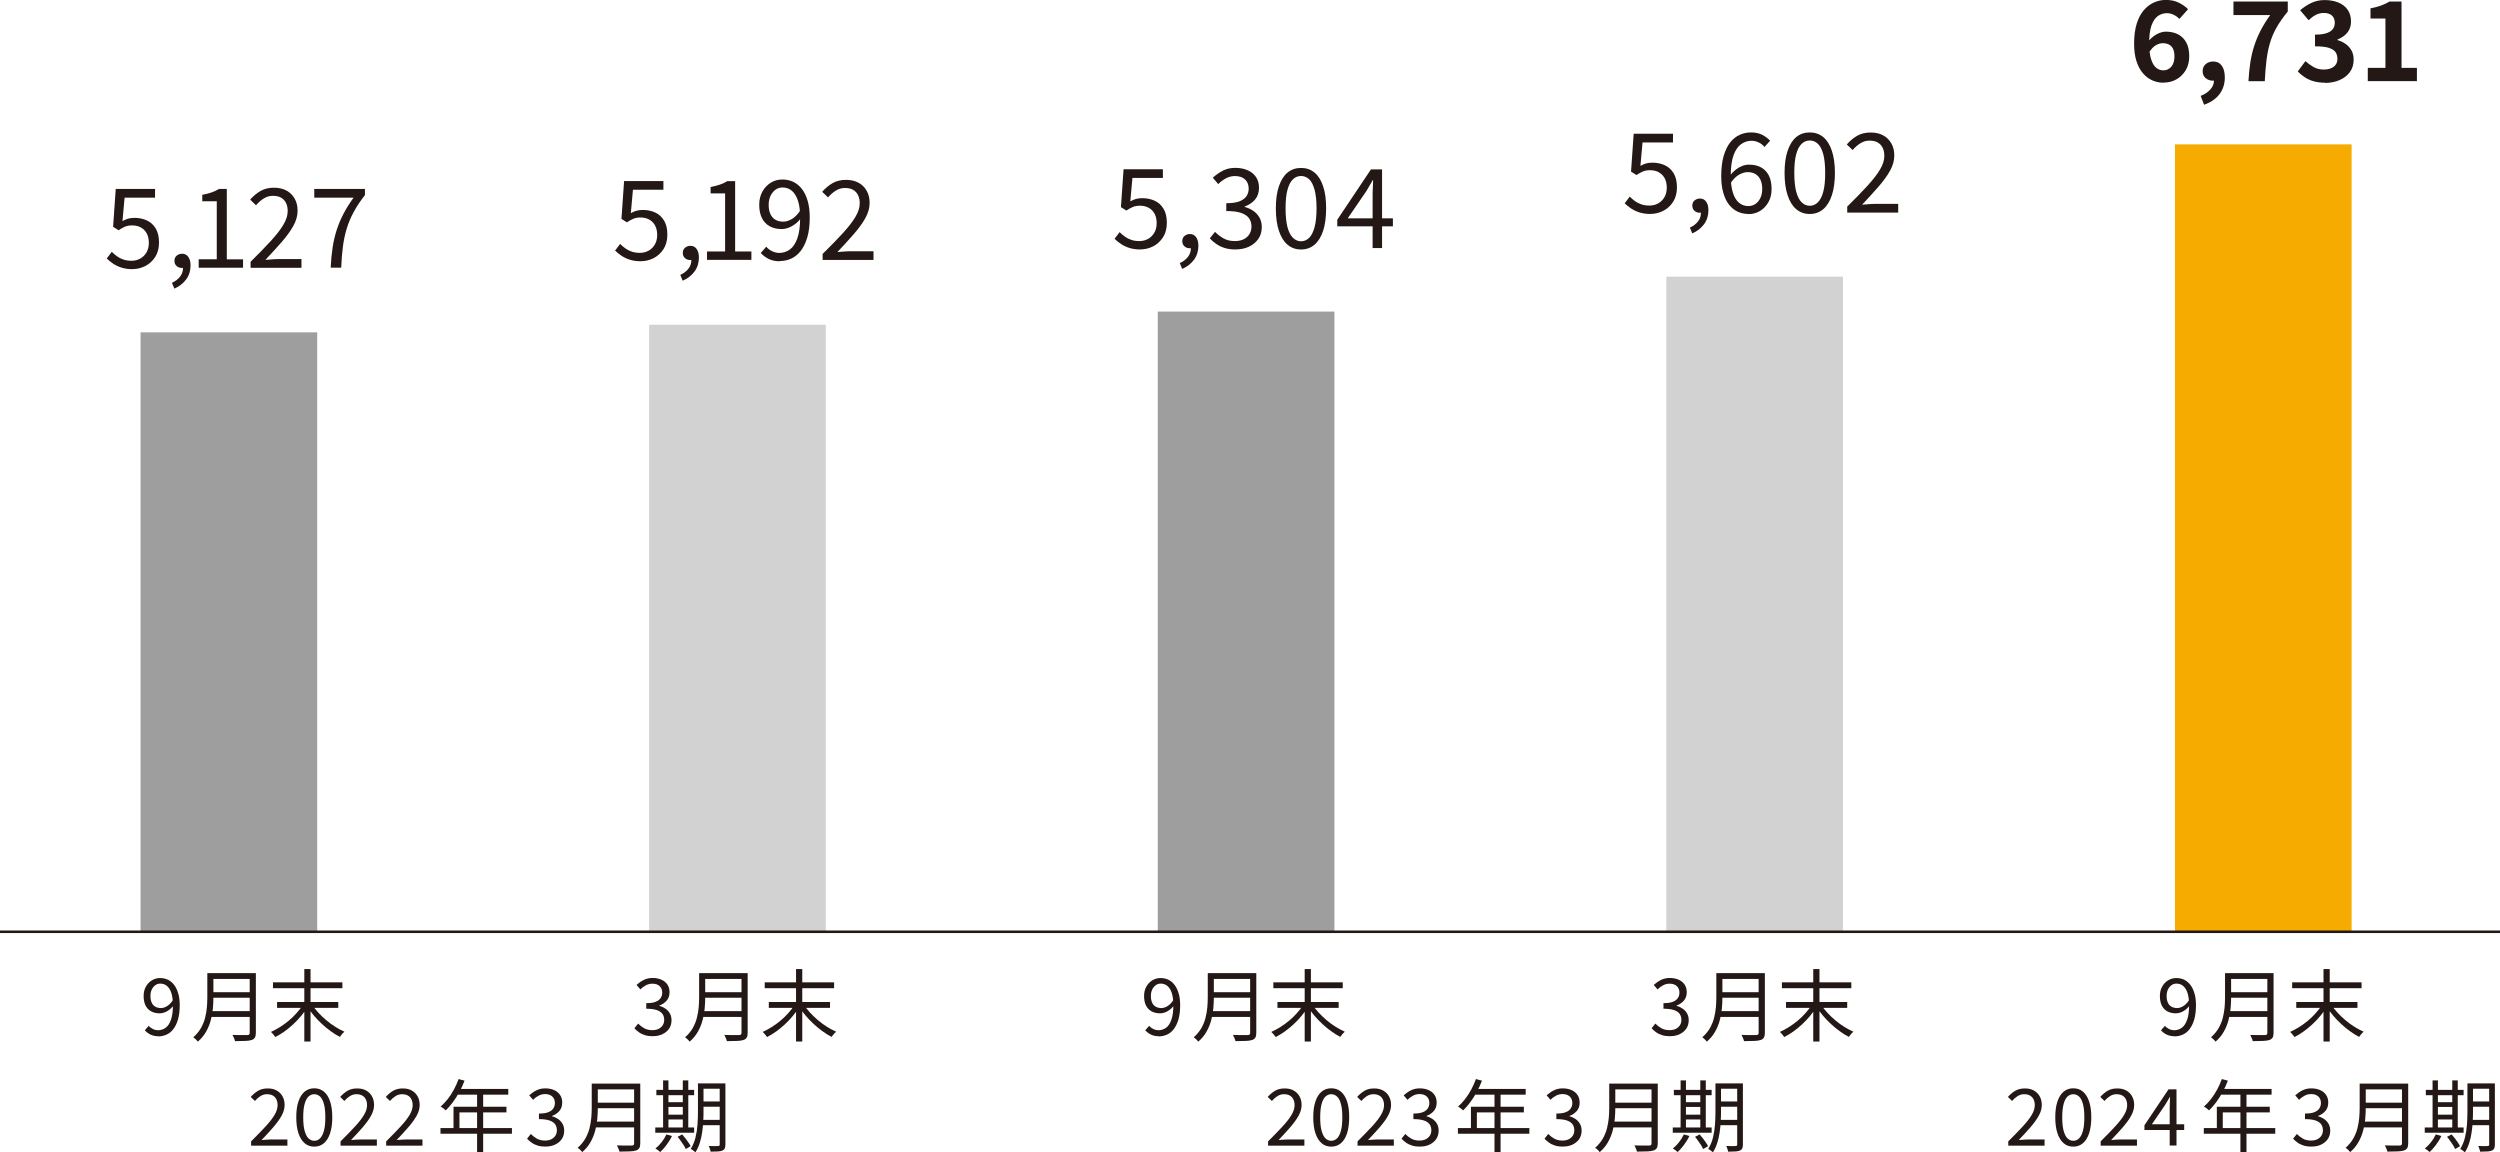 <?xml version="1.0" encoding="UTF-8"?>
<svg xmlns="http://www.w3.org/2000/svg" xmlns:xlink="http://www.w3.org/1999/xlink" viewBox="0 0 341.5 157.4">
  <defs>
    <style>
      .cls-1 {
        stroke: #231815;
        stroke-width: .35px;
      }

      .cls-1, .cls-2 {
        fill: none;
      }

      .cls-2, .cls-3, .cls-4, .cls-5, .cls-6, .cls-7 {
        stroke-width: 0px;
      }

      .cls-8 {
        filter: url(#luminosity-noclip);
      }

      .cls-9 {
        mix-blend-mode: multiply;
      }

      .cls-10 {
        clip-path: url(#clippath-3);
      }

      .cls-11 {
        clip-path: url(#clippath-2);
      }

      .cls-3 {
        fill: url(#_名称未設定グラデーション);
      }

      .cls-12 {
        isolation: isolate;
      }

      .cls-4 {
        fill: #231815;
      }

      .cls-5 {
        fill: #d2d2d3;
      }

      .cls-6 {
        fill: #9e9e9f;
      }

      .cls-7 {
        fill: #f6ab00;
      }
    </style>
    <filter id="luminosity-noclip" x="-926.48" y="-620.02" width="1723.68" height="861.84" color-interpolation-filters="sRGB" filterUnits="userSpaceOnUse">
      <feFlood flood-color="#fff" result="bg"/>
      <feBlend in="SourceGraphic" in2="bg"/>
    </filter>
    <linearGradient id="_名称未設定グラデーション" data-name="名称未設定グラデーション" x1="-408.38" y1="-4122.45" x2="-406.86" y2="-4122.45" gradientTransform="translate(698548.1 -68899.63) rotate(-90) scale(169.47)" gradientUnits="userSpaceOnUse">
      <stop offset="0" stop-color="#fff"/>
      <stop offset="1" stop-color="#000"/>
    </linearGradient>
    <mask id="mask" x="-926.48" y="-620.02" width="1723.68" height="861.84" maskUnits="userSpaceOnUse">
      <g class="cls-8">
        <rect class="cls-3" x="-926.48" y="-620.02" width="1723.68" height="861.84"/>
      </g>
    </mask>
    <clipPath id="clippath">
      <rect class="cls-2" x="22.23" y="119.12" width="33.23" height="35.36"/>
    </clipPath>
    <clipPath id="clippath-2">
      <rect class="cls-2" x="226.1" y="36.27" width="27.17" height="92.7"/>
    </clipPath>
    <clipPath id="clippath-3">
      <rect class="cls-2" x="87.15" y="42.84" width="27.17" height="86.13"/>
    </clipPath>
  </defs>
  <g class="cls-12">
    <g id="_レイヤー_2" data-name="レイヤー 2">
      <g id="_ハイライト" data-name="ハイライト">
        <g>
          <g>
            <path class="cls-4" d="m173.22,156.49v-.58c.78-.77,1.43-1.45,1.97-2.03s.95-1.11,1.23-1.58c.28-.47.42-.91.42-1.33,0-.29-.05-.55-.16-.78s-.26-.4-.48-.53c-.22-.13-.49-.19-.82-.19s-.62.09-.9.27c-.28.18-.52.4-.74.65l-.57-.55c.32-.36.66-.64,1.02-.85.37-.21.8-.31,1.3-.31.47,0,.88.09,1.22.28.34.19.61.45.8.79.19.34.29.73.29,1.19,0,.48-.14.97-.41,1.46s-.65,1.01-1.12,1.56c-.47.54-1.01,1.13-1.62,1.77.2-.01.42-.03.65-.05.23-.02.45-.03.65-.03h2.23v.85h-4.97Z"/>
            <path class="cls-4" d="m181.85,156.63c-.51,0-.95-.15-1.31-.46s-.65-.76-.85-1.36c-.2-.6-.3-1.33-.3-2.19s.1-1.58.3-2.17c.2-.59.48-1.03.85-1.34.37-.3.8-.45,1.31-.45s.95.15,1.31.45c.37.3.65.75.85,1.34.2.59.29,1.31.29,2.17s-.1,1.59-.29,2.19c-.2.6-.48,1.05-.85,1.36-.37.31-.8.46-1.31.46Zm0-.8c.3,0,.56-.11.79-.33s.4-.57.53-1.04c.13-.47.19-1.08.19-1.83s-.06-1.35-.19-1.82c-.12-.47-.3-.81-.53-1.02-.23-.21-.49-.32-.79-.32s-.56.11-.79.32c-.23.22-.41.56-.53,1.02-.13.47-.19,1.07-.19,1.82s.06,1.36.19,1.83c.13.47.3.82.53,1.04.23.22.49.33.79.33Z"/>
            <path class="cls-4" d="m185.44,156.49v-.58c.78-.77,1.43-1.45,1.97-2.03.54-.58.95-1.11,1.23-1.58.28-.47.42-.91.42-1.33,0-.29-.05-.55-.16-.78s-.26-.4-.48-.53c-.22-.13-.49-.19-.82-.19s-.62.09-.9.27c-.28.18-.52.4-.74.65l-.57-.55c.32-.36.66-.64,1.02-.85s.8-.31,1.3-.31c.47,0,.88.09,1.22.28s.61.45.8.79c.19.34.29.73.29,1.19,0,.48-.14.97-.41,1.46-.27.5-.65,1.01-1.12,1.56-.47.54-1.01,1.13-1.62,1.77.2-.01.42-.03.65-.05.23-.02.45-.03.65-.03h2.23v.85h-4.97Z"/>
            <path class="cls-4" d="m193.96,156.63c-.41,0-.77-.05-1.08-.15s-.59-.23-.82-.4c-.24-.17-.44-.34-.61-.54l.51-.64c.23.24.5.45.81.63.31.18.69.27,1.14.27.32,0,.59-.06.83-.17.24-.12.43-.28.57-.49s.21-.46.21-.75c0-.31-.08-.58-.23-.8-.16-.23-.41-.4-.77-.53-.36-.12-.84-.19-1.45-.19v-.76c.54,0,.98-.06,1.29-.19.32-.12.54-.3.68-.52.14-.22.21-.46.21-.73,0-.37-.12-.67-.36-.89s-.56-.33-.98-.33c-.32,0-.61.07-.89.22-.28.15-.53.33-.75.57l-.53-.62c.3-.27.63-.5.99-.68.36-.18.76-.27,1.21-.27s.84.08,1.19.23c.35.15.62.37.82.66.2.29.3.64.3,1.05,0,.47-.13.85-.39,1.15s-.6.53-1.01.68v.04c.31.08.59.21.84.38.25.17.45.39.6.65.15.26.23.57.23.93,0,.46-.12.85-.34,1.17-.23.32-.54.57-.92.75s-.81.26-1.28.26Z"/>
            <path class="cls-4" d="m199.15,154.09h9.76v.78h-9.76v-.78Zm2.47-6.69l.82.22c-.2.52-.44,1.04-.71,1.54-.27.5-.56.96-.88,1.39-.32.43-.64.8-.98,1.13-.05-.04-.12-.1-.2-.17-.08-.07-.17-.13-.26-.2s-.17-.12-.24-.15c.34-.3.67-.65.97-1.04.3-.39.58-.82.83-1.28.25-.46.46-.94.64-1.43Zm-.69,3.78h7.23v.77h-6.42v2.54h-.81v-3.31Zm.53-2.43h6.95v.78h-7.35l.4-.78Zm2.69.41h.83v8.2h-.83v-8.2Z"/>
            <path class="cls-4" d="m213.49,156.63c-.41,0-.77-.05-1.08-.15s-.59-.23-.82-.4c-.24-.17-.44-.34-.61-.54l.51-.64c.23.24.5.45.81.63.31.18.69.27,1.14.27.32,0,.59-.06.83-.17.24-.12.43-.28.57-.49s.21-.46.21-.75c0-.31-.08-.58-.23-.8-.16-.23-.41-.4-.77-.53-.36-.12-.84-.19-1.45-.19v-.76c.54,0,.98-.06,1.29-.19.32-.12.54-.3.68-.52.14-.22.21-.46.21-.73,0-.37-.12-.67-.36-.89s-.56-.33-.98-.33c-.32,0-.61.07-.89.22-.28.15-.53.33-.75.57l-.53-.62c.3-.27.63-.5.99-.68.36-.18.76-.27,1.21-.27s.84.08,1.19.23c.35.15.62.37.82.66.2.29.3.64.3,1.05,0,.47-.13.85-.39,1.15s-.6.53-1.01.68v.04c.31.08.59.21.84.38.25.17.45.39.6.65.15.26.23.57.23.93,0,.46-.12.85-.34,1.17-.23.32-.54.57-.92.75s-.81.26-1.28.26Z"/>
            <path class="cls-4" d="m219.83,148.02h.82v3.32c0,.47-.02.97-.07,1.5-.05.53-.14,1.07-.29,1.61-.14.54-.36,1.07-.64,1.57-.28.5-.66.96-1.13,1.36-.04-.06-.09-.13-.17-.21s-.15-.15-.23-.22c-.08-.07-.15-.12-.22-.16.44-.39.78-.81,1.04-1.25.25-.45.45-.91.57-1.4s.21-.96.25-1.44c.04-.48.06-.93.06-1.36v-3.32Zm.42,5.19h5.7v.79h-5.7v-.79Zm.09-5.19h5.61v.79h-5.61v-.79Zm0,2.6h5.67v.76h-5.67v-.76Zm5.26-2.6h.85v8.14c0,.29-.04.51-.13.66-.09.15-.23.26-.43.33-.21.07-.5.12-.87.13-.37.02-.85.03-1.42.03-.01-.09-.04-.18-.08-.28-.04-.1-.08-.2-.13-.31s-.09-.19-.13-.26c.3,0,.59.01.87.02.28,0,.52,0,.72,0,.2,0,.35,0,.42,0,.13,0,.22-.03.26-.08.05-.05.07-.13.07-.24v-8.13Z"/>
            <path class="cls-4" d="m228.5,154.01h5.31v.72h-5.31v-.72Zm1.51.95l.76.22c-.19.41-.44.81-.73,1.2s-.58.72-.87.99c-.05-.04-.12-.1-.19-.16-.08-.06-.16-.12-.24-.18-.08-.06-.16-.1-.23-.14.3-.24.59-.54.85-.87.27-.34.48-.69.65-1.06Zm-1.36-6.08h5.16v.72h-5.16v-.72Zm.92-1.3h.73v6.72h-.73v-6.72Zm.34,2.98h2.74v.65h-2.74v-.65Zm.01,1.7h2.74v.66h-2.74v-.66Zm1.63,3.03l.62-.33c.14.17.29.34.44.53.15.19.29.38.41.57.13.19.23.36.3.51l-.67.39c-.06-.15-.15-.32-.27-.51-.13-.19-.26-.39-.4-.59-.14-.21-.29-.39-.43-.56Zm.71-7.71h.75v6.72h-.75v-6.72Zm2.08.41h.75v3.91c0,.41-.01.85-.04,1.33-.03.48-.07.97-.15,1.47-.07.5-.18.97-.33,1.44-.15.46-.34.89-.59,1.27-.04-.04-.1-.1-.18-.16s-.16-.12-.24-.18c-.08-.05-.16-.09-.22-.12.3-.48.52-1.01.66-1.59.14-.58.23-1.17.27-1.77.04-.6.06-1.16.06-1.67v-3.91Zm.32,4.98h3.02v.73h-3.02v-.73Zm.01-4.98h2.98v.73h-2.98v-.73Zm0,2.47h2.98v.72h-2.98v-.72Zm2.63-2.47h.78v8.34c0,.23-.03.41-.09.54-.06.13-.17.23-.32.3-.15.06-.36.11-.62.12-.26.02-.59.03-.99.03-.01-.11-.05-.24-.1-.39-.05-.15-.1-.29-.16-.39.29.01.55.02.8.02s.41,0,.48-.01.13-.03.17-.05.05-.09.05-.17v-8.33Z"/>
          </g>
          <g>
            <path class="cls-4" d="m158.28,141.55c-.41,0-.77-.08-1.07-.23s-.56-.35-.77-.58l.54-.61c.16.19.35.33.58.44.23.11.46.16.69.16.37,0,.7-.11,1.01-.32s.56-.58.74-1.08c.19-.51.28-1.19.28-2.04,0-.63-.07-1.17-.2-1.6s-.33-.76-.59-.99c-.26-.23-.57-.34-.94-.34-.25,0-.48.07-.68.22s-.36.34-.48.59c-.12.25-.18.55-.18.89s.05.62.16.87c.1.25.26.44.48.57s.48.2.8.2c.25,0,.52-.08.81-.25.29-.17.57-.45.83-.85l.04.79c-.16.21-.34.39-.55.55s-.43.28-.65.36c-.22.08-.44.12-.66.12-.44,0-.82-.09-1.15-.26-.33-.18-.59-.44-.77-.79-.18-.35-.27-.79-.27-1.3s.1-.93.31-1.3c.21-.37.48-.66.82-.86.34-.21.72-.31,1.13-.31.38,0,.73.08,1.06.23.32.16.6.39.84.7s.42.69.56,1.15c.14.46.21,1,.21,1.62,0,.77-.08,1.42-.24,1.97-.16.54-.38.98-.65,1.33s-.59.59-.94.74c-.35.15-.72.23-1.1.23Z"/>
            <path class="cls-4" d="m164.99,132.93h.82v3.32c0,.47-.02.97-.07,1.5-.05.53-.14,1.07-.29,1.61-.14.54-.36,1.07-.64,1.57-.28.5-.66.96-1.13,1.36-.04-.06-.09-.13-.17-.21-.08-.08-.15-.15-.23-.22s-.15-.12-.22-.16c.44-.39.78-.81,1.04-1.25.25-.45.45-.91.57-1.4s.21-.96.25-1.44c.04-.48.06-.93.06-1.36v-3.32Zm.42,5.19h5.7v.79h-5.7v-.79Zm.09-5.19h5.61v.79h-5.61v-.79Zm0,2.6h5.67v.76h-5.67v-.76Zm5.26-2.6h.85v8.14c0,.29-.04.51-.13.66-.09.15-.23.26-.43.33-.21.07-.5.12-.87.13-.37.02-.85.03-1.42.03-.01-.09-.04-.18-.08-.28-.04-.1-.08-.2-.13-.31-.05-.1-.09-.19-.13-.26.3,0,.59.01.87.02.28,0,.52,0,.72,0,.21,0,.35,0,.43,0,.13,0,.22-.03.26-.08.05-.05.07-.13.07-.24v-8.13Z"/>
            <path class="cls-4" d="m178.01,137.27l.65.28c-.25.42-.55.83-.88,1.23-.34.41-.7.79-1.09,1.15-.39.36-.79.69-1.2.98-.41.29-.82.54-1.23.75-.04-.06-.1-.14-.17-.23-.07-.09-.14-.18-.22-.26-.08-.08-.15-.15-.21-.21.4-.18.81-.4,1.23-.66.42-.26.82-.56,1.21-.88.39-.33.74-.67,1.07-1.04.33-.37.61-.74.85-1.11Zm-4.07-3.08h9.48v.8h-9.48v-.8Zm.56,2.68h8.36v.8h-8.36v-.8Zm3.72-4.5h.85v9.9h-.85v-9.9Zm1.06,4.86c.24.37.52.74.86,1.1.33.36.7.71,1.09,1.04.39.33.8.63,1.22.89s.84.49,1.25.67c-.06.05-.13.12-.21.2-.08.09-.15.17-.22.26s-.13.17-.18.25c-.41-.21-.82-.46-1.24-.77-.42-.3-.82-.63-1.22-1-.39-.36-.76-.75-1.1-1.15s-.64-.81-.89-1.23l.65-.28Z"/>
          </g>
          <g>
            <path class="cls-4" d="m155.8,34.08c-.57,0-1.08-.07-1.52-.21-.44-.14-.82-.32-1.15-.54-.33-.22-.62-.46-.88-.71l.69-.91c.21.21.44.41.7.6.26.19.55.34.88.45.33.12.71.17,1.13.17s.83-.1,1.18-.3c.36-.2.64-.48.85-.84.21-.36.32-.79.32-1.3,0-.75-.21-1.34-.63-1.76-.42-.42-.97-.63-1.67-.63-.36,0-.68.06-.95.17-.27.12-.57.28-.89.49l-.74-.47.36-5.17h5.37v1.19h-4.16l-.29,3.2c.24-.14.5-.25.76-.33.27-.08.57-.11.9-.11.61,0,1.17.12,1.67.35s.91.6,1.21,1.1c.3.5.45,1.13.45,1.91s-.17,1.43-.52,1.98c-.35.54-.8.96-1.35,1.24-.55.28-1.14.42-1.75.42Z"/>
            <path class="cls-4" d="m161.49,36.75l-.33-.81c.47-.21.84-.5,1.12-.86s.4-.77.39-1.24l-.15-1.24.68,1.01c-.1.11-.21.19-.32.23-.12.05-.24.07-.37.07-.27,0-.51-.08-.71-.26-.2-.17-.3-.41-.3-.71s.1-.54.31-.71.45-.26.73-.26c.36,0,.65.14.85.43.21.29.31.68.31,1.18,0,.72-.2,1.36-.6,1.9s-.93.96-1.61,1.25Z"/>
            <path class="cls-4" d="m168.79,34.08c-.57,0-1.08-.07-1.52-.21-.44-.14-.82-.33-1.15-.56-.33-.23-.62-.48-.86-.75l.71-.89c.32.33.7.63,1.14.88.44.26.97.38,1.59.38.44,0,.83-.08,1.17-.24s.6-.39.79-.69c.19-.3.29-.65.29-1.05,0-.43-.11-.81-.32-1.12-.22-.32-.58-.56-1.08-.74-.5-.18-1.18-.26-2.04-.26v-1.07c.76,0,1.37-.09,1.81-.26.44-.18.76-.42.96-.72.2-.31.29-.65.29-1.02,0-.52-.17-.94-.5-1.25-.33-.31-.79-.46-1.37-.46-.44,0-.86.1-1.24.31s-.74.47-1.05.79l-.74-.88c.42-.38.88-.7,1.38-.96.5-.26,1.06-.38,1.7-.38s1.18.11,1.67.32.87.52,1.15.93c.28.41.41.9.41,1.47,0,.65-.18,1.19-.54,1.61s-.83.74-1.42.95v.06c.43.11.82.29,1.18.53.35.24.63.55.84.91.21.37.32.8.32,1.3,0,.64-.16,1.19-.48,1.64s-.75.8-1.28,1.05c-.53.25-1.13.37-1.79.37Z"/>
            <path class="cls-4" d="m177.72,34.08c-.71,0-1.33-.22-1.84-.65-.51-.43-.91-1.07-1.18-1.9-.28-.83-.42-1.86-.42-3.06s.14-2.21.42-3.03c.28-.82.67-1.45,1.18-1.87.51-.42,1.13-.63,1.84-.63s1.33.21,1.84.63c.51.42.91,1.05,1.18,1.87.28.83.41,1.83.41,3.03s-.14,2.23-.41,3.06c-.28.83-.67,1.47-1.18,1.9-.51.43-1.13.65-1.84.65Zm0-1.12c.42,0,.79-.16,1.11-.47.32-.31.56-.8.74-1.46.18-.66.27-1.52.27-2.56s-.09-1.9-.27-2.55c-.18-.65-.42-1.13-.74-1.43-.32-.3-.69-.45-1.11-.45s-.78.15-1.1.45-.57.78-.75,1.43c-.18.65-.26,1.5-.26,2.55s.09,1.9.26,2.56c.18.66.42,1.15.75,1.46s.69.47,1.1.47Z"/>
            <path class="cls-4" d="m187.5,33.88v-7.22c0-.27,0-.61.03-1.02.02-.41.04-.75.04-1.03h-.06c-.14.25-.28.5-.43.75-.15.25-.3.51-.46.78l-2.52,3.68h6.17v1.1h-7.6v-.9l4.6-6.88h1.52v10.75h-1.3Z"/>
          </g>
          <rect class="cls-6" x="158.15" y="42.56" width="24.13" height="84.89"/>
          <g>
            <path class="cls-4" d="m228.12,141.55c-.41,0-.77-.05-1.08-.15s-.59-.23-.82-.4c-.24-.17-.44-.34-.61-.54l.51-.64c.23.24.5.45.81.63.31.18.69.27,1.14.27.32,0,.59-.06.83-.17.24-.12.43-.28.57-.49s.21-.46.21-.75c0-.31-.08-.58-.23-.8-.16-.23-.41-.4-.77-.53-.36-.12-.84-.19-1.45-.19v-.76c.54,0,.98-.06,1.29-.19.32-.12.54-.3.68-.52.14-.22.21-.46.21-.73,0-.37-.12-.67-.36-.89s-.56-.33-.98-.33c-.32,0-.61.07-.89.22-.28.15-.53.33-.75.57l-.53-.62c.3-.27.63-.5.99-.68.36-.18.76-.27,1.21-.27s.84.08,1.19.23c.35.15.62.37.82.66.2.29.3.64.3,1.05,0,.47-.13.85-.39,1.15s-.6.53-1.01.68v.04c.31.08.59.21.84.38.25.17.45.39.6.65.15.26.23.57.23.93,0,.46-.12.85-.34,1.17-.23.32-.54.57-.92.75s-.81.26-1.28.26Z"/>
            <path class="cls-4" d="m234.46,132.93h.82v3.32c0,.47-.02.97-.07,1.5-.05.53-.14,1.07-.29,1.61-.14.54-.36,1.07-.64,1.57-.28.5-.66.96-1.13,1.36-.04-.06-.09-.13-.17-.21s-.15-.15-.23-.22c-.08-.07-.15-.12-.22-.16.44-.39.78-.81,1.04-1.25.25-.45.45-.91.57-1.4s.21-.96.25-1.44c.04-.48.06-.93.06-1.36v-3.32Zm.42,5.19h5.7v.79h-5.7v-.79Zm.09-5.19h5.61v.79h-5.61v-.79Zm0,2.6h5.67v.76h-5.67v-.76Zm5.26-2.6h.85v8.14c0,.29-.04.51-.13.66-.09.15-.23.26-.43.33-.21.07-.5.12-.87.13-.37.02-.85.03-1.42.03-.01-.09-.04-.18-.08-.28-.04-.1-.08-.2-.13-.31s-.09-.19-.13-.26c.3,0,.59.01.87.02.28,0,.52,0,.72,0,.2,0,.35,0,.42,0,.13,0,.22-.03.26-.08.05-.05.07-.13.07-.24v-8.13Z"/>
            <path class="cls-4" d="m247.48,137.27l.65.28c-.25.42-.55.83-.88,1.23-.34.41-.7.79-1.09,1.15-.39.36-.79.69-1.2.98-.41.29-.82.54-1.23.75-.04-.06-.1-.14-.17-.23-.07-.09-.14-.18-.22-.26-.08-.08-.15-.15-.21-.21.4-.18.81-.4,1.23-.66.42-.26.82-.56,1.21-.88.39-.33.75-.67,1.07-1.04.33-.37.61-.74.85-1.11Zm-4.07-3.08h9.48v.8h-9.48v-.8Zm.56,2.68h8.36v.8h-8.36v-.8Zm3.72-4.5h.85v9.9h-.85v-9.9Zm1.06,4.86c.24.37.52.74.86,1.1.33.36.7.71,1.09,1.04.39.33.8.63,1.22.89s.84.49,1.25.67c-.06.05-.14.12-.21.2s-.15.17-.22.26c-.07.09-.13.17-.18.25-.41-.21-.82-.46-1.24-.77-.42-.3-.82-.63-1.22-1-.39-.36-.76-.75-1.1-1.15-.34-.4-.64-.81-.89-1.23l.65-.28Z"/>
          </g>
          <g>
            <path class="cls-4" d="m225.48,29.23c-.57,0-1.08-.07-1.52-.21-.44-.14-.82-.32-1.15-.54-.33-.22-.62-.46-.88-.71l.69-.91c.21.21.45.41.7.6.26.19.55.34.88.45.33.12.71.17,1.13.17s.83-.1,1.18-.3c.36-.2.64-.48.85-.84.21-.36.32-.79.32-1.3,0-.75-.21-1.34-.63-1.76-.42-.42-.97-.63-1.67-.63-.36,0-.68.06-.95.17-.27.12-.57.28-.89.49l-.74-.47.36-5.17h5.37v1.19h-4.16l-.29,3.2c.24-.14.5-.25.76-.33.27-.08.57-.11.9-.11.61,0,1.17.12,1.67.35s.91.6,1.21,1.1.45,1.13.45,1.91-.17,1.43-.52,1.98-.8.96-1.35,1.24-1.14.42-1.75.42Z"/>
            <path class="cls-4" d="m231.17,31.9l-.33-.81c.47-.21.84-.5,1.12-.86s.4-.77.39-1.24l-.15-1.24.68,1.01c-.1.11-.21.19-.33.23-.12.05-.24.07-.37.07-.27,0-.51-.08-.71-.26-.2-.17-.3-.41-.3-.71s.1-.54.31-.71.45-.26.73-.26c.36,0,.65.14.85.43.21.29.31.68.31,1.18,0,.72-.2,1.36-.6,1.9s-.93.96-1.61,1.25Z"/>
            <path class="cls-4" d="m238.84,29.23c-.53,0-1.03-.11-1.48-.32-.45-.21-.84-.53-1.18-.96s-.59-.97-.78-1.62c-.19-.65-.28-1.41-.28-2.27,0-1.08.11-1.99.33-2.75.22-.76.52-1.38.9-1.86.38-.48.82-.82,1.31-1.04.49-.22,1.01-.32,1.54-.32.58,0,1.09.11,1.51.32.42.22.78.48,1.09.81l-.77.86c-.21-.26-.47-.47-.79-.62-.32-.15-.64-.23-.97-.23-.51,0-.99.15-1.42.45-.43.3-.78.8-1.04,1.51-.26.7-.39,1.66-.39,2.87,0,.89.1,1.63.29,2.24.19.61.46,1.07.82,1.38.36.31.79.47,1.29.47.36,0,.69-.1.97-.29.29-.2.51-.47.68-.82s.25-.76.25-1.24-.08-.88-.23-1.22c-.15-.34-.38-.61-.67-.79-.3-.19-.67-.28-1.11-.28-.35,0-.73.12-1.15.35s-.8.62-1.18,1.18l-.04-1.09c.23-.3.49-.56.77-.78.28-.22.58-.39.9-.51.32-.12.62-.17.91-.17.62,0,1.17.12,1.63.37.46.25.82.62,1.07,1.11.25.49.38,1.11.38,1.84,0,.68-.14,1.29-.43,1.8-.29.52-.67.92-1.15,1.21-.48.29-1.01.43-1.58.43Z"/>
            <path class="cls-4" d="m247.21,29.23c-.71,0-1.33-.22-1.84-.65-.51-.43-.91-1.07-1.18-1.9-.28-.83-.42-1.86-.42-3.06s.14-2.21.42-3.03c.28-.82.67-1.45,1.18-1.87.51-.42,1.13-.63,1.84-.63s1.33.21,1.84.63c.51.42.91,1.05,1.18,1.87.28.83.42,1.83.42,3.03s-.14,2.23-.42,3.06c-.28.83-.67,1.47-1.18,1.9-.51.43-1.13.65-1.84.65Zm0-1.12c.42,0,.79-.16,1.11-.47.32-.31.56-.8.74-1.46.18-.66.26-1.52.26-2.56s-.09-1.9-.26-2.55c-.18-.65-.42-1.13-.74-1.43-.32-.3-.69-.45-1.11-.45s-.78.15-1.1.45c-.32.3-.57.78-.75,1.43-.18.65-.26,1.5-.26,2.55s.09,1.9.26,2.56c.18.66.42,1.15.75,1.46.32.31.69.47,1.1.47Z"/>
            <path class="cls-4" d="m252.33,29.03v-.81c1.09-1.08,2.01-2.02,2.76-2.84s1.33-1.56,1.72-2.22c.39-.66.59-1.28.59-1.86,0-.41-.07-.78-.22-1.09-.15-.32-.37-.56-.67-.74-.3-.18-.68-.26-1.15-.26s-.87.13-1.26.38c-.39.25-.73.55-1.03.91l-.8-.77c.44-.5.92-.9,1.43-1.19.51-.29,1.12-.44,1.83-.44.66,0,1.23.13,1.71.39.48.26.85.63,1.12,1.1.27.47.4,1.03.4,1.66,0,.67-.19,1.36-.57,2.05-.38.69-.91,1.42-1.57,2.18-.66.76-1.42,1.59-2.26,2.48.28-.02.58-.04.91-.07.32-.03.62-.04.9-.04h3.12v1.19h-6.95Z"/>
          </g>
          <g class="cls-9">
            <g class="cls-11">
              <rect class="cls-5" x="227.62" y="37.79" width="24.13" height="89.66"/>
            </g>
          </g>
          <g>
            <path class="cls-4" d="m274.33,156.49v-.58c.78-.77,1.43-1.45,1.97-2.03.54-.58.95-1.11,1.23-1.58.28-.47.42-.91.42-1.33,0-.29-.05-.55-.16-.78s-.26-.4-.48-.53c-.22-.13-.49-.19-.82-.19s-.62.09-.9.27c-.28.18-.52.4-.74.65l-.57-.55c.32-.36.66-.64,1.02-.85s.8-.31,1.3-.31c.47,0,.88.09,1.22.28s.61.45.8.79c.19.34.29.73.29,1.19,0,.48-.14.97-.41,1.46-.27.5-.65,1.01-1.12,1.56-.47.54-1.01,1.13-1.62,1.77.2-.01.42-.03.65-.05.23-.02.45-.03.65-.03h2.23v.85h-4.97Z"/>
            <path class="cls-4" d="m283.21,156.63c-.51,0-.95-.15-1.31-.46s-.65-.76-.85-1.36c-.2-.6-.3-1.33-.3-2.19s.1-1.58.3-2.17.48-1.03.85-1.34c.37-.3.8-.45,1.31-.45s.95.15,1.31.45c.37.3.65.75.85,1.34.2.59.3,1.31.3,2.17s-.1,1.59-.3,2.19c-.2.6-.48,1.05-.85,1.36s-.8.46-1.31.46Zm0-.8c.3,0,.57-.11.79-.33.23-.22.4-.57.53-1.04s.19-1.08.19-1.83-.06-1.35-.19-1.82c-.13-.47-.3-.81-.53-1.02-.23-.21-.49-.32-.79-.32s-.56.11-.79.32c-.23.22-.41.56-.53,1.02-.12.47-.19,1.07-.19,1.82s.06,1.36.19,1.83c.13.47.3.82.53,1.04.23.22.49.33.79.33Z"/>
            <path class="cls-4" d="m286.95,156.49v-.58c.78-.77,1.43-1.45,1.97-2.03.54-.58.95-1.11,1.23-1.58.28-.47.42-.91.42-1.33,0-.29-.05-.55-.16-.78s-.26-.4-.48-.53c-.22-.13-.49-.19-.82-.19s-.62.09-.9.27c-.28.18-.52.4-.74.65l-.57-.55c.32-.36.66-.64,1.02-.85s.8-.31,1.3-.31c.47,0,.88.09,1.22.28s.61.45.8.79c.19.34.29.73.29,1.19,0,.48-.14.97-.41,1.46-.27.5-.65,1.01-1.12,1.56-.47.54-1.01,1.13-1.62,1.77.2-.01.42-.03.65-.05.23-.02.45-.03.65-.03h2.23v.85h-4.97Z"/>
            <path class="cls-4" d="m296.38,156.49v-5.16c0-.19,0-.44.02-.73.01-.29.02-.54.03-.74h-.04c-.1.18-.2.36-.31.53-.1.18-.21.36-.33.55l-1.8,2.63h4.41v.79h-5.43v-.65l3.29-4.91h1.09v7.68h-.93Z"/>
            <path class="cls-4" d="m301.04,154.09h9.76v.78h-9.76v-.78Zm2.47-6.69l.82.22c-.2.52-.44,1.04-.71,1.54-.27.5-.56.96-.88,1.39-.32.43-.64.8-.98,1.13-.05-.04-.12-.1-.2-.17-.08-.07-.17-.13-.26-.2s-.17-.12-.24-.15c.34-.3.67-.65.97-1.04.3-.39.58-.82.83-1.28.25-.46.46-.94.64-1.43Zm-.69,3.78h7.23v.77h-6.42v2.54h-.81v-3.31Zm.53-2.43h6.95v.78h-7.35l.4-.78Zm2.69.41h.83v8.2h-.83v-8.2Z"/>
            <path class="cls-4" d="m315.75,156.63c-.41,0-.77-.05-1.08-.15s-.59-.23-.82-.4c-.24-.17-.44-.34-.61-.54l.51-.64c.23.24.5.45.81.63.31.18.69.27,1.14.27.32,0,.59-.06.83-.17.24-.12.43-.28.57-.49s.21-.46.21-.75c0-.31-.08-.58-.23-.8-.16-.23-.41-.4-.77-.53-.36-.12-.84-.19-1.45-.19v-.76c.54,0,.98-.06,1.29-.19.32-.12.54-.3.68-.52.14-.22.21-.46.21-.73,0-.37-.12-.67-.36-.89s-.56-.33-.98-.33c-.32,0-.61.07-.89.22-.28.15-.53.33-.75.57l-.53-.62c.3-.27.63-.5.99-.68.36-.18.76-.27,1.21-.27s.84.08,1.19.23c.35.15.62.37.82.66.2.29.3.64.3,1.05,0,.47-.13.85-.39,1.15s-.6.53-1.01.68v.04c.31.08.59.21.84.38.25.17.45.39.6.65.15.26.23.57.23.93,0,.46-.12.85-.34,1.17-.23.32-.54.57-.92.75s-.81.26-1.28.26Z"/>
            <path class="cls-4" d="m322.34,148.02h.82v3.32c0,.47-.02.97-.07,1.5-.05.53-.14,1.07-.29,1.61-.14.54-.36,1.07-.64,1.57-.28.5-.66.96-1.13,1.36-.04-.06-.09-.13-.17-.21s-.15-.15-.23-.22c-.08-.07-.15-.12-.22-.16.44-.39.78-.81,1.04-1.25.25-.45.45-.91.57-1.4s.21-.96.25-1.44c.04-.48.06-.93.06-1.36v-3.32Zm.42,5.19h5.7v.79h-5.7v-.79Zm.09-5.19h5.61v.79h-5.61v-.79Zm0,2.6h5.67v.76h-5.67v-.76Zm5.26-2.6h.85v8.14c0,.29-.04.51-.13.66-.09.15-.23.26-.43.33-.21.07-.5.12-.87.13-.37.02-.85.03-1.42.03-.01-.09-.04-.18-.08-.28-.04-.1-.08-.2-.13-.31s-.09-.19-.13-.26c.3,0,.59.01.87.02.28,0,.52,0,.72,0,.2,0,.35,0,.42,0,.13,0,.22-.03.26-.08.05-.05.07-.13.07-.24v-8.13Z"/>
            <path class="cls-4" d="m331.22,154.01h5.31v.72h-5.31v-.72Zm1.51.95l.76.22c-.19.41-.44.81-.73,1.2s-.58.72-.87.99c-.05-.04-.12-.1-.19-.16-.08-.06-.16-.12-.24-.18-.08-.06-.16-.1-.23-.14.3-.24.59-.54.85-.87.27-.34.48-.69.65-1.06Zm-1.36-6.08h5.16v.72h-5.16v-.72Zm.92-1.3h.73v6.72h-.73v-6.72Zm.34,2.98h2.74v.65h-2.74v-.65Zm.01,1.7h2.74v.66h-2.74v-.66Zm1.63,3.03l.62-.33c.14.17.29.34.44.53.15.19.29.38.41.57.13.19.23.36.3.51l-.67.39c-.06-.15-.15-.32-.27-.51-.13-.19-.26-.39-.4-.59-.14-.21-.29-.39-.43-.56Zm.71-7.71h.75v6.72h-.75v-6.72Zm2.08.41h.75v3.91c0,.41-.01.85-.04,1.33-.03.48-.07.97-.15,1.47-.07.5-.18.97-.33,1.44-.15.46-.34.89-.59,1.27-.04-.04-.1-.1-.18-.16s-.16-.12-.24-.18c-.08-.05-.16-.09-.22-.12.3-.48.52-1.01.66-1.59.14-.58.23-1.17.27-1.77.04-.6.06-1.16.06-1.67v-3.91Zm.32,4.98h3.02v.73h-3.02v-.73Zm.01-4.98h2.98v.73h-2.98v-.73Zm0,2.47h2.98v.72h-2.98v-.72Zm2.63-2.47h.78v8.34c0,.23-.03.41-.09.54-.06.13-.17.23-.32.3-.15.06-.36.11-.62.12-.26.02-.59.03-.99.03-.01-.11-.05-.24-.1-.39-.05-.15-.1-.29-.16-.39.29.01.55.02.8.02s.41,0,.48-.01.13-.03.17-.05.05-.09.05-.17v-8.33Z"/>
          </g>
          <g>
            <path class="cls-4" d="m297.03,141.55c-.41,0-.77-.08-1.07-.23-.31-.15-.56-.35-.77-.58l.54-.61c.16.19.35.33.58.44.23.11.46.16.69.16.37,0,.7-.11,1.01-.32s.56-.58.74-1.08c.19-.51.28-1.19.28-2.04,0-.63-.07-1.17-.2-1.6s-.33-.76-.59-.99-.57-.34-.94-.34c-.25,0-.48.07-.68.22s-.36.34-.48.59c-.12.25-.18.55-.18.89s.05.62.16.87c.1.25.26.44.48.57s.48.2.8.2c.25,0,.52-.08.81-.25s.57-.45.83-.85l.04.79c-.16.21-.34.39-.55.55s-.43.28-.65.36c-.22.08-.44.12-.66.12-.44,0-.82-.09-1.15-.26-.33-.18-.58-.44-.76-.79-.18-.35-.27-.79-.27-1.3s.1-.93.31-1.3c.21-.37.48-.66.82-.86.34-.21.72-.31,1.13-.31.38,0,.73.08,1.06.23.32.16.6.39.84.7.24.31.42.69.56,1.15s.21,1,.21,1.62c0,.77-.08,1.42-.24,1.97-.16.54-.38.98-.65,1.33-.27.34-.58.59-.94.74-.35.15-.72.23-1.1.23Z"/>
            <path class="cls-4" d="m303.95,132.93h.82v3.32c0,.47-.02.97-.07,1.5-.05.53-.14,1.07-.29,1.61-.14.54-.36,1.07-.64,1.57-.28.5-.66.96-1.13,1.36-.04-.06-.09-.13-.17-.21s-.15-.15-.23-.22c-.08-.07-.15-.12-.22-.16.44-.39.78-.81,1.04-1.25.25-.45.45-.91.57-1.4s.21-.96.25-1.44c.04-.48.06-.93.06-1.36v-3.32Zm.42,5.19h5.7v.79h-5.7v-.79Zm.09-5.19h5.61v.79h-5.61v-.79Zm0,2.6h5.67v.76h-5.67v-.76Zm5.26-2.6h.85v8.14c0,.29-.04.51-.13.66-.09.15-.23.26-.43.33-.21.07-.5.12-.87.13-.37.02-.85.03-1.42.03-.01-.09-.04-.18-.08-.28-.04-.1-.08-.2-.13-.31s-.09-.19-.13-.26c.3,0,.59.01.87.02.28,0,.52,0,.72,0,.2,0,.35,0,.42,0,.13,0,.22-.03.26-.08.05-.05.07-.13.07-.24v-8.13Z"/>
            <path class="cls-4" d="m317.18,137.27l.65.28c-.25.42-.55.83-.88,1.23-.34.41-.7.79-1.09,1.15-.39.36-.79.69-1.2.98-.41.29-.82.54-1.23.75-.04-.06-.1-.14-.17-.23-.07-.09-.14-.18-.22-.26-.08-.08-.15-.15-.21-.21.4-.18.81-.4,1.23-.66.42-.26.82-.56,1.21-.88.39-.33.75-.67,1.07-1.04.33-.37.61-.74.85-1.11Zm-4.07-3.08h9.48v.8h-9.48v-.8Zm.56,2.68h8.36v.8h-8.36v-.8Zm3.72-4.5h.85v9.9h-.85v-9.9Zm1.06,4.86c.24.37.52.74.86,1.1.33.36.7.71,1.09,1.04.39.33.8.63,1.22.89s.84.49,1.25.67c-.06.05-.14.12-.21.2s-.15.17-.22.26c-.07.09-.13.17-.18.25-.41-.21-.82-.46-1.24-.77-.42-.3-.82-.63-1.22-1-.39-.36-.76-.75-1.1-1.15-.34-.4-.64-.81-.89-1.23l.65-.28Z"/>
          </g>
          <g>
            <path class="cls-4" d="m295.53,11.3c-.53,0-1.04-.11-1.52-.32s-.91-.53-1.28-.97c-.38-.43-.67-.98-.89-1.66-.22-.67-.32-1.48-.32-2.41,0-1.05.12-1.94.35-2.69.23-.74.55-1.36.96-1.84s.88-.84,1.4-1.07,1.05-.35,1.61-.35c.68,0,1.28.12,1.79.38.51.25.93.55,1.26.89l-1.19,1.33c-.19-.22-.44-.41-.75-.56-.31-.15-.63-.23-.96-.23-.44,0-.85.13-1.21.38-.37.26-.66.68-.88,1.28-.22.6-.32,1.42-.32,2.47,0,.89.08,1.61.26,2.15.17.54.4.93.69,1.17.29.24.62.36.98.36.28,0,.54-.07.77-.22s.42-.36.55-.65c.14-.29.2-.64.2-1.06s-.07-.76-.2-1.03c-.13-.26-.32-.45-.56-.57s-.52-.18-.84-.18c-.3,0-.62.09-.94.28-.33.19-.64.52-.93.99l-.09-1.51c.21-.28.45-.52.72-.72s.55-.35.84-.46c.29-.11.56-.16.81-.16.62,0,1.18.12,1.66.36.48.24.86.61,1.14,1.11.28.5.41,1.13.41,1.89s-.16,1.37-.48,1.91c-.32.54-.75.96-1.27,1.25-.53.3-1.11.44-1.76.44Z"/>
            <path class="cls-4" d="m301.08,14.31l-.47-1.21c.58-.23,1.03-.53,1.35-.91.32-.37.47-.78.47-1.22l-.08-1.58.78,1.31c-.12.11-.25.19-.4.24-.15.05-.3.08-.46.08-.36,0-.68-.11-.97-.34-.28-.23-.42-.55-.42-.97,0-.39.14-.71.42-.95.28-.24.62-.36,1.03-.36.5,0,.89.19,1.17.58.28.39.41.92.41,1.61,0,.88-.25,1.65-.74,2.29-.49.64-1.2,1.12-2.11,1.43Z"/>
            <path class="cls-4" d="m307.14,11.08c.05-.94.14-1.8.26-2.59.13-.79.3-1.54.53-2.24.23-.7.52-1.4.87-2.08.35-.68.79-1.39,1.31-2.11h-5.02V.21h7.42v1.36c-.63.77-1.15,1.51-1.54,2.2-.39.69-.69,1.4-.9,2.13-.21.72-.37,1.51-.47,2.35s-.18,1.79-.23,2.84h-2.23Z"/>
            <path class="cls-4" d="m317.61,11.3c-.58,0-1.11-.07-1.57-.2s-.87-.32-1.23-.56c-.36-.24-.67-.5-.93-.79l1.04-1.4c.34.31.72.58,1.12.81.41.23.86.34,1.36.34.38,0,.72-.06,1-.17.29-.12.51-.28.66-.5.16-.22.23-.49.23-.8,0-.35-.09-.66-.26-.91s-.49-.45-.93-.59-1.07-.2-1.87-.2v-1.6c.68,0,1.22-.07,1.61-.21.39-.14.67-.33.84-.57s.25-.52.25-.83c0-.43-.13-.76-.39-1-.26-.23-.63-.35-1.1-.35-.39,0-.76.09-1.09.26-.34.18-.67.42-1,.73l-1.15-1.36c.49-.42,1.01-.76,1.55-1.01.54-.25,1.14-.38,1.79-.38.71,0,1.34.11,1.89.34s.97.56,1.27,1,.45.97.45,1.59c0,.58-.16,1.08-.48,1.49-.32.41-.78.73-1.37.97v.08c.41.11.79.29,1.12.53.34.24.6.54.8.9.2.36.29.78.29,1.26,0,.66-.18,1.23-.54,1.71-.36.47-.83.83-1.43,1.08-.6.25-1.25.37-1.97.37Z"/>
            <path class="cls-4" d="m323.44,11.08v-1.81h2.41V2.53h-2.04v-1.39c.56-.11,1.05-.24,1.46-.39.41-.15.79-.33,1.14-.54h1.64v9.06h2.1v1.81h-6.71Z"/>
          </g>
          <rect class="cls-7" x="297.1" y="19.72" width="24.13" height="107.73"/>
          <g>
            <path class="cls-4" d="m34.3,156.49v-.58c.78-.77,1.43-1.45,1.97-2.03s.95-1.11,1.23-1.58c.28-.47.42-.91.42-1.33,0-.29-.05-.55-.16-.78s-.26-.4-.48-.53c-.22-.13-.49-.19-.82-.19s-.62.09-.9.27c-.28.18-.52.4-.74.65l-.57-.55c.32-.36.66-.64,1.02-.85.37-.21.8-.31,1.3-.31.47,0,.88.09,1.22.28.34.19.61.45.8.79.19.34.29.73.29,1.19,0,.48-.14.97-.41,1.46s-.65,1.01-1.12,1.56c-.47.54-1.01,1.13-1.62,1.77.2-.01.42-.03.65-.05.23-.02.45-.03.65-.03h2.23v.85h-4.97Z"/>
            <path class="cls-4" d="m42.93,156.63c-.51,0-.95-.15-1.31-.46s-.65-.76-.85-1.36c-.2-.6-.3-1.33-.3-2.19s.1-1.58.3-2.17c.2-.59.48-1.03.85-1.34.37-.3.8-.45,1.31-.45s.95.15,1.31.45c.37.3.65.75.85,1.34s.3,1.31.3,2.17-.1,1.59-.3,2.19c-.2.6-.48,1.05-.85,1.36s-.8.46-1.31.46Zm0-.8c.3,0,.57-.11.79-.33s.4-.57.53-1.04.19-1.08.19-1.83-.06-1.35-.19-1.82c-.13-.47-.3-.81-.53-1.02-.23-.21-.49-.32-.79-.32s-.56.11-.79.32c-.23.22-.41.56-.53,1.02-.13.47-.19,1.07-.19,1.82s.06,1.36.19,1.83c.13.47.3.82.53,1.04.23.22.49.33.79.33Z"/>
            <path class="cls-4" d="m46.52,156.49v-.58c.78-.77,1.43-1.45,1.97-2.03s.95-1.11,1.23-1.58c.28-.47.42-.91.42-1.33,0-.29-.05-.55-.16-.78s-.26-.4-.48-.53c-.22-.13-.49-.19-.82-.19s-.62.09-.9.27c-.28.18-.52.4-.74.65l-.57-.55c.32-.36.66-.64,1.02-.85.37-.21.8-.31,1.3-.31.47,0,.88.09,1.22.28.34.19.61.45.8.79.19.34.29.73.29,1.19,0,.48-.14.97-.41,1.46s-.65,1.01-1.12,1.56c-.47.54-1.01,1.13-1.62,1.77.2-.01.42-.03.65-.05.23-.02.45-.03.65-.03h2.23v.85h-4.97Z"/>
            <path class="cls-4" d="m52.75,156.49v-.58c.78-.77,1.43-1.45,1.97-2.03s.95-1.11,1.23-1.58c.28-.47.42-.91.42-1.33,0-.29-.05-.55-.16-.78s-.26-.4-.48-.53c-.22-.13-.49-.19-.82-.19s-.62.09-.9.27c-.28.18-.52.4-.74.65l-.57-.55c.32-.36.66-.64,1.02-.85.37-.21.8-.31,1.3-.31.47,0,.88.09,1.22.28.34.19.61.45.8.79.19.34.29.73.29,1.19,0,.48-.14.97-.41,1.46s-.65,1.01-1.12,1.56c-.47.54-1.01,1.13-1.62,1.77.2-.01.42-.03.65-.05.23-.02.45-.03.65-.03h2.23v.85h-4.97Z"/>
            <path class="cls-4" d="m60.17,154.09h9.76v.78h-9.76v-.78Zm2.47-6.69l.82.22c-.2.52-.44,1.04-.71,1.54-.27.5-.56.96-.88,1.39-.32.43-.64.8-.98,1.13-.05-.04-.12-.1-.2-.17s-.17-.13-.26-.2c-.09-.06-.17-.12-.24-.15.34-.3.67-.65.98-1.04s.58-.82.83-1.28c.25-.46.46-.94.64-1.43Zm-.69,3.78h7.23v.77h-6.42v2.54h-.81v-3.31Zm.53-2.43h6.95v.78h-7.35l.4-.78Zm2.69.41h.83v8.2h-.83v-8.2Z"/>
            <path class="cls-4" d="m74.51,156.63c-.41,0-.77-.05-1.08-.15s-.59-.23-.82-.4c-.24-.17-.44-.34-.61-.54l.51-.64c.23.24.5.45.81.63.31.18.69.27,1.14.27.32,0,.59-.06.83-.17.24-.12.43-.28.57-.49.14-.21.21-.46.21-.75,0-.31-.08-.58-.23-.8s-.41-.4-.77-.53c-.36-.12-.84-.19-1.45-.19v-.76c.55,0,.98-.06,1.29-.19.32-.12.54-.3.68-.52.14-.22.21-.46.21-.73,0-.37-.12-.67-.36-.89s-.56-.33-.98-.33c-.32,0-.61.07-.89.22-.28.15-.53.33-.75.57l-.53-.62c.3-.27.63-.5.99-.68.36-.18.76-.27,1.21-.27s.84.08,1.19.23c.35.15.62.37.82.66s.3.64.3,1.05c0,.47-.13.85-.39,1.15-.26.3-.6.53-1.01.68v.04c.31.08.59.21.84.38.25.17.45.39.6.65.15.26.23.57.23.93,0,.46-.11.85-.34,1.17-.23.32-.53.57-.92.75s-.81.26-1.28.26Z"/>
            <path class="cls-4" d="m80.84,148.02h.82v3.32c0,.47-.02.97-.07,1.5-.05.53-.14,1.07-.29,1.61-.14.54-.36,1.07-.64,1.57-.28.5-.66.96-1.13,1.36-.04-.06-.09-.13-.17-.21-.08-.08-.15-.15-.23-.22s-.15-.12-.22-.16c.44-.39.78-.81,1.04-1.25.25-.45.45-.91.57-1.4s.21-.96.25-1.44c.04-.48.06-.93.06-1.36v-3.32Zm.42,5.19h5.7v.79h-5.7v-.79Zm.09-5.19h5.61v.79h-5.61v-.79Zm0,2.6h5.67v.76h-5.67v-.76Zm5.26-2.6h.85v8.14c0,.29-.04.51-.13.66-.09.15-.23.26-.43.33-.21.07-.5.12-.87.13-.37.02-.85.03-1.42.03-.01-.09-.04-.18-.08-.28-.04-.1-.08-.2-.13-.31-.05-.1-.09-.19-.13-.26.3,0,.59.01.87.02.28,0,.52,0,.72,0,.21,0,.35,0,.43,0,.13,0,.22-.03.26-.08.05-.05.07-.13.07-.24v-8.13Z"/>
            <path class="cls-4" d="m89.51,154.01h5.31v.72h-5.31v-.72Zm1.51.95l.77.22c-.19.41-.44.81-.73,1.2-.29.39-.58.72-.87.99-.05-.04-.11-.1-.19-.16-.08-.06-.16-.12-.24-.18-.08-.06-.16-.1-.23-.14.3-.24.59-.54.85-.87.27-.34.48-.69.65-1.06Zm-1.36-6.08h5.16v.72h-5.16v-.72Zm.92-1.3h.73v6.72h-.73v-6.72Zm.34,2.98h2.74v.65h-2.74v-.65Zm.01,1.7h2.74v.66h-2.74v-.66Zm1.63,3.03l.62-.33c.14.17.29.34.44.53.15.19.29.38.42.57s.23.36.3.51l-.67.39c-.06-.15-.15-.32-.27-.51-.13-.19-.26-.39-.4-.59-.14-.21-.29-.39-.43-.56Zm.71-7.71h.75v6.72h-.75v-6.72Zm2.08.41h.75v3.91c0,.41-.01.85-.04,1.33-.03.48-.07.97-.15,1.47-.07.5-.18.97-.33,1.44-.15.46-.34.89-.59,1.27-.04-.04-.1-.1-.18-.16s-.16-.12-.24-.18-.16-.09-.22-.12c.3-.48.52-1.01.66-1.59.14-.58.23-1.17.27-1.77s.06-1.16.06-1.67v-3.91Zm.32,4.98h3.02v.73h-3.02v-.73Zm.01-4.98h2.98v.73h-2.98v-.73Zm0,2.47h2.98v.72h-2.98v-.72Zm2.63-2.47h.78v8.34c0,.23-.03.41-.09.54-.06.13-.17.23-.32.3-.15.06-.36.11-.62.12-.26.02-.59.03-.99.03-.01-.11-.05-.24-.1-.39s-.1-.29-.16-.39c.29.01.55.02.8.02s.41,0,.48-.01c.08,0,.13-.03.17-.05.03-.03.05-.09.05-.17v-8.33Z"/>
          </g>
          <g>
            <path class="cls-4" d="m21.62,141.55c-.41,0-.77-.08-1.07-.23s-.56-.35-.77-.58l.54-.61c.16.19.35.33.58.44.23.11.46.16.69.16.37,0,.7-.11,1.01-.32s.56-.58.74-1.08c.19-.51.28-1.19.28-2.04,0-.63-.07-1.17-.2-1.6s-.33-.76-.59-.99c-.26-.23-.57-.34-.94-.34-.25,0-.48.07-.68.22s-.36.34-.48.59c-.12.25-.18.55-.18.89s.05.62.16.87c.1.25.26.44.48.57s.48.2.8.2c.25,0,.52-.08.81-.25.29-.17.57-.45.83-.85l.04.79c-.16.21-.34.39-.55.55s-.43.28-.65.36c-.22.08-.44.12-.66.12-.44,0-.82-.09-1.15-.26-.33-.18-.59-.44-.77-.79-.18-.35-.27-.79-.27-1.3s.1-.93.31-1.3c.21-.37.48-.66.82-.86.34-.21.72-.31,1.13-.31.38,0,.73.08,1.06.23.32.16.6.39.84.7s.42.69.56,1.15c.14.46.21,1,.21,1.62,0,.77-.08,1.42-.24,1.97-.16.54-.38.98-.65,1.33s-.59.59-.94.74c-.35.15-.72.23-1.1.23Z"/>
            <path class="cls-4" d="m28.33,132.93h.82v3.32c0,.47-.02.97-.07,1.5-.05.53-.14,1.07-.29,1.61-.14.54-.36,1.07-.64,1.57-.28.5-.66.96-1.13,1.36-.04-.06-.09-.13-.17-.21-.08-.08-.15-.15-.23-.22s-.15-.12-.22-.16c.44-.39.78-.81,1.04-1.25.25-.45.45-.91.57-1.4s.21-.96.25-1.44c.04-.48.06-.93.06-1.36v-3.32Zm.42,5.19h5.7v.79h-5.7v-.79Zm.09-5.19h5.61v.79h-5.61v-.79Zm0,2.6h5.67v.76h-5.67v-.76Zm5.26-2.6h.85v8.14c0,.29-.04.51-.13.66-.09.15-.23.26-.43.33-.21.07-.5.12-.87.13-.37.02-.85.03-1.42.03-.01-.09-.04-.18-.08-.28-.04-.1-.08-.2-.13-.31-.05-.1-.09-.19-.13-.26.3,0,.59.01.87.02.28,0,.52,0,.72,0,.21,0,.35,0,.43,0,.13,0,.22-.03.26-.08.05-.05.07-.13.07-.24v-8.13Z"/>
            <path class="cls-4" d="m41.36,137.27l.65.28c-.25.42-.55.83-.88,1.23-.34.41-.7.79-1.09,1.15-.39.36-.79.69-1.2.98-.41.29-.82.54-1.23.75-.04-.06-.1-.14-.17-.23-.07-.09-.14-.18-.22-.26-.08-.08-.15-.15-.21-.21.4-.18.81-.4,1.23-.66.42-.26.82-.56,1.21-.88.39-.33.74-.67,1.07-1.04.33-.37.61-.74.85-1.11Zm-4.07-3.08h9.48v.8h-9.48v-.8Zm.56,2.68h8.36v.8h-8.36v-.8Zm3.72-4.5h.85v9.9h-.85v-9.9Zm1.06,4.86c.24.37.52.74.86,1.1.33.36.7.71,1.09,1.04.39.33.8.63,1.22.89.42.27.84.49,1.25.67-.06.05-.14.12-.22.2-.08.09-.15.17-.22.26s-.13.17-.18.25c-.41-.21-.82-.46-1.24-.77-.42-.3-.82-.63-1.22-1s-.76-.75-1.1-1.15c-.34-.4-.64-.81-.89-1.23l.65-.28Z"/>
          </g>
          <g>
            <path class="cls-4" d="m18.13,36.77c-.57,0-1.08-.07-1.52-.21-.44-.14-.82-.32-1.15-.54-.33-.22-.62-.46-.88-.71l.69-.91c.21.21.44.41.7.6.26.19.55.34.88.45.33.12.71.17,1.13.17s.83-.1,1.18-.3c.36-.2.64-.48.85-.84.21-.36.32-.79.32-1.3,0-.75-.21-1.34-.63-1.76-.42-.42-.97-.63-1.67-.63-.36,0-.68.06-.95.17-.27.12-.57.28-.89.49l-.74-.47.36-5.17h5.37v1.19h-4.16l-.29,3.2c.24-.14.5-.25.76-.33.27-.08.57-.11.9-.11.61,0,1.17.12,1.67.35s.91.6,1.21,1.1c.3.5.45,1.13.45,1.91s-.17,1.43-.52,1.98c-.35.54-.8.96-1.35,1.24-.55.28-1.14.42-1.75.42Z"/>
            <path class="cls-4" d="m23.82,39.44l-.33-.81c.47-.21.84-.5,1.12-.86s.4-.77.39-1.24l-.15-1.24.68,1.01c-.1.11-.21.19-.32.23-.12.05-.24.07-.37.07-.27,0-.51-.08-.71-.26-.2-.17-.3-.41-.3-.71s.1-.54.31-.71.45-.26.73-.26c.36,0,.65.14.85.43.21.29.31.68.31,1.18,0,.72-.2,1.36-.6,1.9s-.93.96-1.61,1.25Z"/>
            <path class="cls-4" d="m27.14,36.57v-1.15h2.47v-7.93h-1.98v-.88c.49-.09.92-.2,1.29-.33.37-.13.7-.29,1-.47h1.06v9.61h2.22v1.15h-6.06Z"/>
            <path class="cls-4" d="m34.23,36.57v-.81c1.09-1.08,2.01-2.02,2.76-2.84.75-.82,1.33-1.56,1.72-2.22.39-.66.59-1.28.59-1.86,0-.41-.07-.78-.22-1.09-.15-.32-.37-.56-.67-.74s-.68-.26-1.15-.26-.87.13-1.26.38c-.39.25-.73.55-1.03.91l-.8-.77c.44-.5.92-.9,1.43-1.19.51-.29,1.12-.44,1.82-.44.66,0,1.23.13,1.71.39s.85.63,1.12,1.1c.27.47.4,1.03.4,1.66,0,.67-.19,1.36-.57,2.05-.38.69-.91,1.42-1.57,2.18-.66.76-1.42,1.59-2.26,2.48.28-.02.58-.04.9-.07.32-.03.62-.04.91-.04h3.12v1.19h-6.95Z"/>
            <path class="cls-4" d="m45.17,36.57c.05-1.02.14-1.95.27-2.8.13-.85.32-1.65.57-2.41s.56-1.49.93-2.19c.37-.71.82-1.43,1.36-2.17h-5.37v-1.19h6.92v.84c-.63.81-1.15,1.59-1.55,2.34-.4.74-.72,1.5-.95,2.27-.23.77-.4,1.58-.51,2.44-.11.86-.19,1.81-.23,2.86h-1.43Z"/>
          </g>
          <rect class="cls-6" x="19.2" y="45.4" width="24.13" height="82.05"/>
          <g>
            <path class="cls-4" d="m89.17,141.55c-.41,0-.77-.05-1.08-.15s-.59-.23-.82-.4c-.24-.17-.44-.34-.61-.54l.51-.64c.23.24.5.45.81.63.31.18.69.27,1.14.27.32,0,.59-.06.83-.17.24-.12.43-.28.57-.49.14-.21.21-.46.21-.75,0-.31-.08-.58-.23-.8s-.41-.4-.77-.53c-.36-.12-.84-.19-1.45-.19v-.76c.55,0,.98-.06,1.29-.19.32-.12.54-.3.68-.52.14-.22.21-.46.21-.73,0-.37-.12-.67-.36-.89s-.56-.33-.98-.33c-.32,0-.61.07-.89.22-.28.15-.53.33-.75.57l-.53-.62c.3-.27.63-.5.99-.68.36-.18.76-.27,1.21-.27s.84.08,1.19.23c.35.15.62.37.82.66s.3.64.3,1.05c0,.47-.13.85-.39,1.15-.26.3-.6.53-1.01.68v.04c.31.08.59.21.84.38.25.17.45.39.6.65.15.26.23.57.23.93,0,.46-.11.85-.34,1.17-.23.32-.53.57-.92.75s-.81.26-1.28.26Z"/>
            <path class="cls-4" d="m95.51,132.93h.82v3.32c0,.47-.02.97-.07,1.5-.05.53-.14,1.07-.29,1.61-.14.54-.36,1.07-.64,1.57-.28.5-.66.96-1.13,1.36-.04-.06-.09-.13-.17-.21-.08-.08-.15-.15-.23-.22s-.15-.12-.22-.16c.44-.39.78-.81,1.04-1.25.25-.45.45-.91.57-1.4s.21-.96.25-1.44c.04-.48.06-.93.06-1.36v-3.32Zm.42,5.19h5.7v.79h-5.7v-.79Zm.09-5.19h5.61v.79h-5.61v-.79Zm0,2.6h5.67v.76h-5.67v-.76Zm5.26-2.6h.85v8.14c0,.29-.04.51-.13.66-.09.15-.23.26-.43.33-.21.07-.5.12-.87.13-.37.02-.85.03-1.42.03-.01-.09-.04-.18-.08-.28-.04-.1-.08-.2-.13-.31-.05-.1-.09-.19-.13-.26.3,0,.59.01.87.02.28,0,.52,0,.72,0,.21,0,.35,0,.43,0,.13,0,.22-.03.26-.08.05-.05.07-.13.07-.24v-8.13Z"/>
            <path class="cls-4" d="m108.53,137.27l.65.28c-.25.42-.55.83-.88,1.23-.34.41-.7.79-1.09,1.15-.39.36-.79.69-1.2.98-.41.29-.82.54-1.23.75-.04-.06-.1-.14-.17-.23-.07-.09-.14-.18-.22-.26-.08-.08-.15-.15-.21-.21.4-.18.81-.4,1.23-.66.42-.26.82-.56,1.21-.88.39-.33.74-.67,1.07-1.04.33-.37.61-.74.85-1.11Zm-4.07-3.08h9.48v.8h-9.48v-.8Zm.56,2.68h8.36v.8h-8.36v-.8Zm3.72-4.5h.85v9.9h-.85v-9.9Zm1.06,4.86c.24.37.52.74.86,1.1.33.36.7.71,1.09,1.04.39.33.8.63,1.22.89.42.27.84.49,1.25.67-.06.05-.14.12-.22.2-.08.09-.15.17-.22.26s-.13.17-.18.25c-.41-.21-.82-.46-1.24-.77-.42-.3-.82-.63-1.22-1s-.76-.75-1.1-1.15c-.34-.4-.64-.81-.89-1.23l.65-.28Z"/>
          </g>
          <g>
            <path class="cls-4" d="m87.57,35.69c-.57,0-1.08-.07-1.52-.21-.44-.14-.82-.32-1.15-.54-.33-.22-.62-.46-.88-.71l.69-.91c.21.21.44.41.7.6.26.19.55.34.88.45.33.12.71.17,1.13.17s.83-.1,1.18-.3c.36-.2.64-.48.85-.84.21-.36.32-.79.32-1.3,0-.75-.21-1.34-.63-1.76-.42-.42-.97-.63-1.67-.63-.36,0-.68.06-.95.17-.27.12-.57.28-.89.49l-.74-.47.36-5.17h5.37v1.19h-4.16l-.29,3.2c.24-.14.5-.25.76-.33.27-.08.57-.11.9-.11.61,0,1.17.12,1.67.35s.91.6,1.21,1.1c.3.5.45,1.13.45,1.91s-.17,1.43-.52,1.98c-.35.54-.8.96-1.35,1.24-.55.28-1.14.42-1.75.42Z"/>
            <path class="cls-4" d="m93.26,38.36l-.33-.81c.47-.21.84-.5,1.12-.86s.4-.77.39-1.24l-.15-1.24.68,1.01c-.1.11-.21.19-.32.23-.12.05-.24.07-.37.07-.27,0-.51-.08-.71-.26-.2-.17-.3-.41-.3-.71s.1-.54.31-.71.45-.26.73-.26c.36,0,.65.14.85.43.21.29.31.68.31,1.18,0,.72-.2,1.36-.6,1.9s-.93.96-1.61,1.25Z"/>
            <path class="cls-4" d="m96.58,35.5v-1.15h2.47v-7.93h-1.98v-.88c.49-.09.92-.2,1.29-.33.37-.13.7-.29,1-.47h1.06v9.61h2.22v1.15h-6.06Z"/>
            <path class="cls-4" d="m106.5,35.69c-.57,0-1.07-.11-1.5-.32-.43-.22-.79-.49-1.08-.81l.75-.86c.22.26.49.47.81.62.32.15.64.23.97.23.51,0,.99-.15,1.42-.45s.78-.81,1.04-1.52c.26-.71.39-1.66.39-2.86,0-.88-.09-1.63-.28-2.24-.19-.61-.46-1.07-.82-1.39-.36-.32-.8-.48-1.31-.48-.35,0-.67.1-.95.3-.28.2-.51.48-.68.83-.17.35-.26.77-.26,1.25s.07.87.22,1.21c.15.35.37.61.67.8.3.19.67.28,1.12.28.35,0,.73-.12,1.14-.35s.8-.63,1.17-1.18l.06,1.1c-.22.29-.48.55-.78.77-.3.22-.6.39-.9.5s-.62.17-.93.17c-.61,0-1.15-.12-1.61-.37-.46-.25-.82-.62-1.07-1.11-.25-.49-.38-1.1-.38-1.83s.15-1.3.44-1.82c.29-.52.68-.92,1.15-1.21.48-.29,1-.43,1.58-.43.53,0,1.03.11,1.48.32.45.22.84.54,1.18.97s.59.97.78,1.61c.19.64.29,1.39.29,2.27,0,1.08-.11,1.99-.34,2.75-.23.76-.53,1.38-.91,1.86-.38.48-.82.82-1.31,1.04-.49.22-1.01.32-1.54.32Z"/>
            <path class="cls-4" d="m112.37,35.5v-.81c1.09-1.08,2.01-2.02,2.76-2.84.75-.82,1.33-1.56,1.72-2.22.39-.66.59-1.28.59-1.86,0-.41-.07-.78-.22-1.09-.15-.32-.37-.56-.67-.74s-.68-.26-1.15-.26-.87.13-1.26.38c-.39.25-.73.55-1.03.91l-.8-.77c.44-.5.92-.9,1.43-1.19.51-.29,1.12-.44,1.82-.44.66,0,1.23.13,1.71.39s.85.63,1.12,1.1c.27.47.4,1.03.4,1.66,0,.67-.19,1.36-.57,2.05-.38.69-.91,1.42-1.57,2.18-.66.76-1.42,1.59-2.26,2.48.28-.02.58-.04.9-.07.32-.03.62-.04.91-.04h3.12v1.19h-6.95Z"/>
          </g>
          <g class="cls-9">
            <g class="cls-10">
              <rect class="cls-5" x="88.67" y="44.36" width="24.13" height="83.09"/>
            </g>
          </g>
          <line class="cls-1" y1="127.28" x2="341.5" y2="127.28"/>
        </g>
      </g>
    </g>
  </g>
</svg>